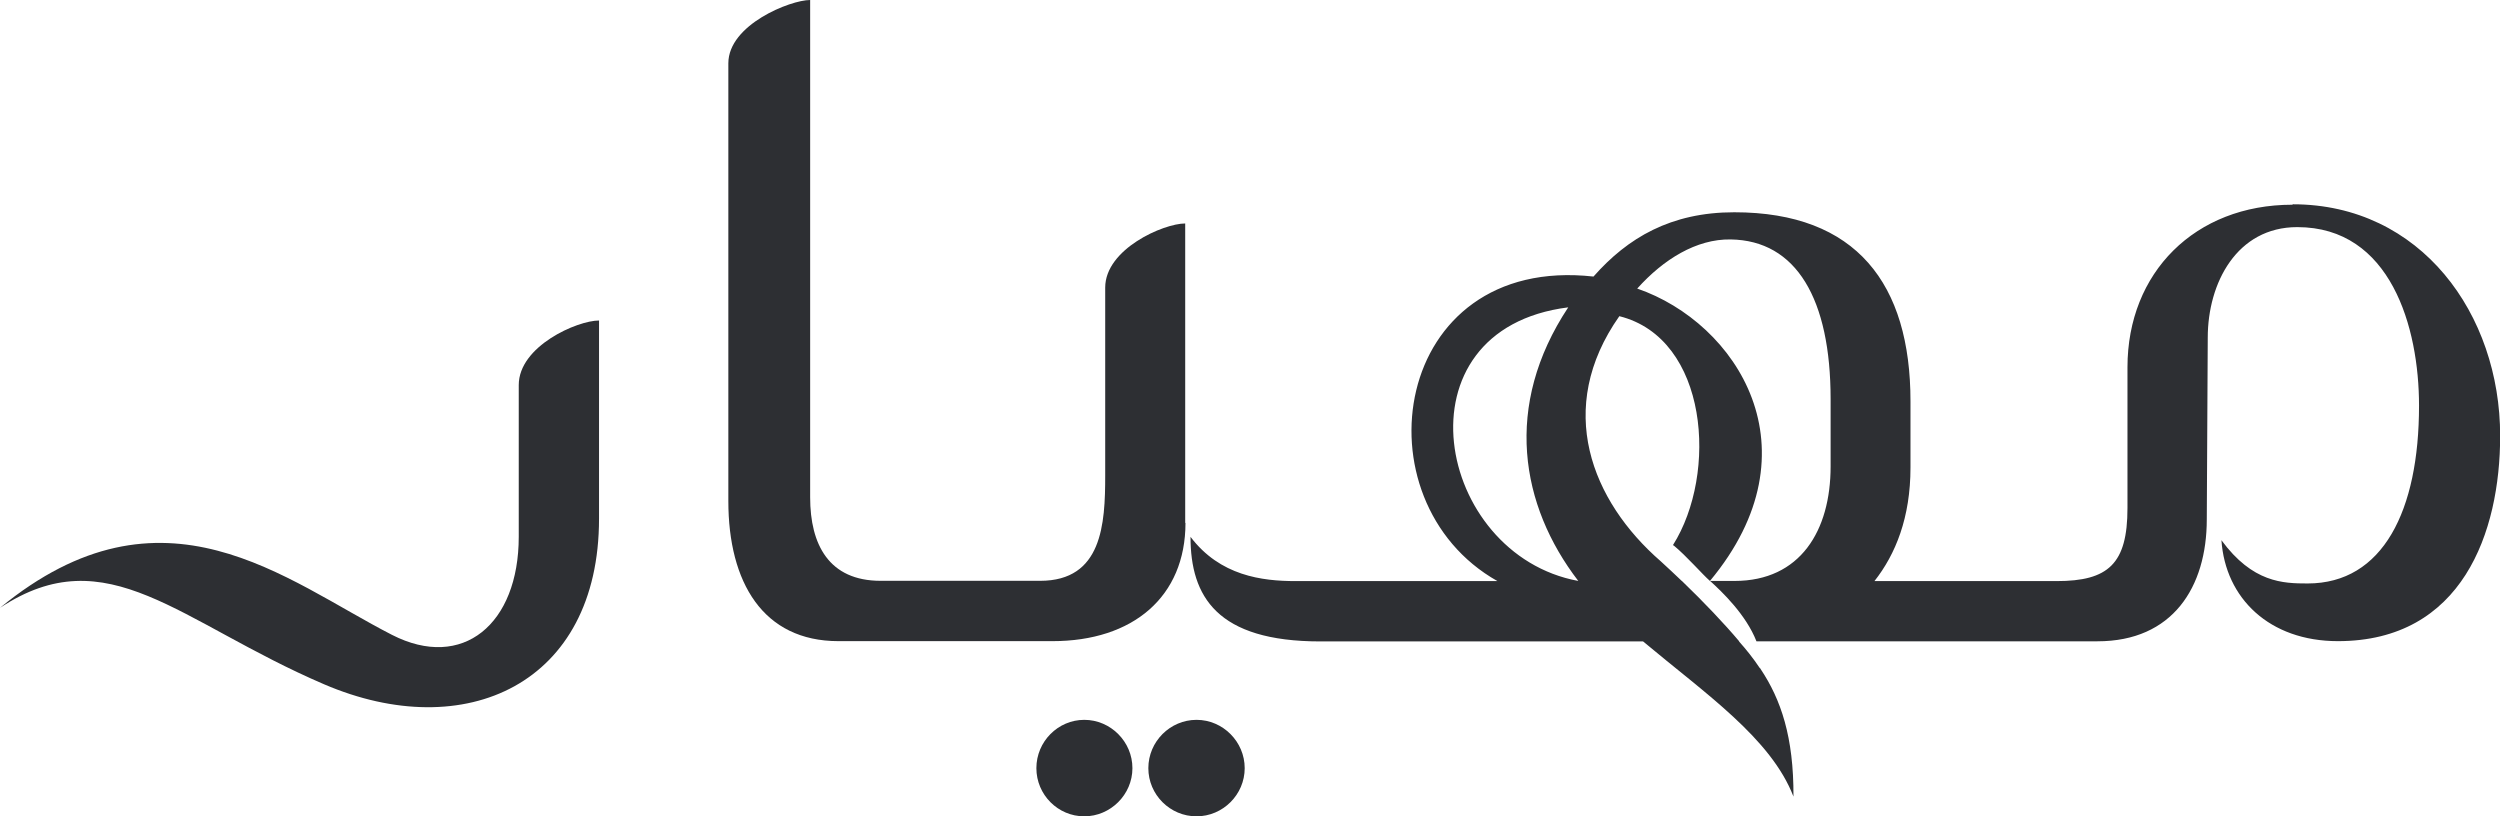 <svg width="98" height="32" viewBox="0 0 98 32" fill="none" xmlns="http://www.w3.org/2000/svg">
<path d="M20.335 15.1V21.039C20.335 24.469 18.134 26.303 15.365 24.886C11.194 22.751 6.399 18.569 0 23.827C4.215 21.039 7.012 24.381 12.704 26.824C18.227 29.195 23.482 26.824 23.482 20.331V12.564C22.628 12.564 20.335 13.568 20.335 15.094" fill="#2D2F33"></path>
<path d="M42.503 28.218C41.474 28.218 40.626 29.069 40.626 30.112C40.626 31.155 41.474 32 42.503 32C43.532 32 44.391 31.149 44.391 30.112C44.391 29.074 43.538 28.218 42.503 28.218Z" fill="#2D2F33"></path>
<path d="M46.904 28.218C45.869 28.218 45.015 29.069 45.015 30.112C45.015 31.155 45.869 32 46.904 32C47.938 32 48.792 31.149 48.792 30.112C48.792 29.074 47.938 28.218 46.904 28.218Z" fill="#2D2F33"></path>
<path d="M46.46 20.501V8.76C45.612 8.76 43.324 9.759 43.324 11.274V18.646C43.324 20.539 43.209 22.768 40.773 22.768H34.522C32.492 22.768 31.758 21.346 31.758 19.496V0C30.986 0 28.551 0.966 28.551 2.481V19.639C28.551 22.834 29.913 25.133 32.869 25.133H41.255C44.408 25.133 46.471 23.399 46.471 20.495" fill="#2D2F33"></path>
<path d="M89.861 8.025C86.04 8.025 83.397 10.687 83.397 14.397V19.919C83.397 22.104 82.647 22.779 80.616 22.779H73.478C74.305 21.73 74.891 20.292 74.891 18.327V15.731C74.891 11.137 72.778 8.321 67.983 8.321C65.498 8.321 63.806 9.32 62.465 10.841C54.539 9.962 53.116 19.634 58.7 22.779H50.79C49.465 22.779 47.823 22.57 46.668 21.044C46.668 23.377 47.697 25.144 51.759 25.144H64.409C66.855 27.192 69.422 28.943 70.304 31.226C70.315 28.882 69.811 27.417 69.012 26.22C69.012 26.204 68.984 26.187 68.979 26.182C68.733 25.814 68.465 25.474 68.169 25.144H68.18C67.589 24.442 66.79 23.602 65.941 22.784C65.936 22.773 65.925 22.773 65.925 22.773C65.651 22.51 65.366 22.246 65.104 22.005C62.383 19.639 60.933 16.011 63.478 12.394C66.97 13.267 67.348 18.569 65.58 21.368C65.591 21.379 65.602 21.379 65.618 21.39C66.105 21.791 66.751 22.532 67.03 22.773C71.327 17.614 68.07 12.652 64.179 11.312C65.208 10.165 66.499 9.364 67.841 9.386C70.419 9.424 71.76 11.719 71.76 15.649V18.283C71.76 20.797 70.577 22.773 67.994 22.773H67.036C67.501 23.196 68.443 24.091 68.853 25.139H82.22C85.165 25.139 86.506 23.02 86.506 20.358L86.544 13.234C86.544 11.088 87.688 8.903 90.053 8.903C93.715 8.903 94.826 12.827 94.826 15.901C94.826 20.018 93.413 22.872 90.458 22.872C89.494 22.872 88.301 22.839 87.08 21.176C87.234 23.454 88.963 25.133 91.645 25.133C96.522 25.133 98.006 20.863 98.006 17.087C98.006 12.306 94.891 8.008 89.877 8.008M61.475 12.048C58.919 15.907 59.597 19.815 61.869 22.773C56.269 21.741 54.605 12.915 61.475 12.048Z" fill="#2D2F33"></path>
</svg>
